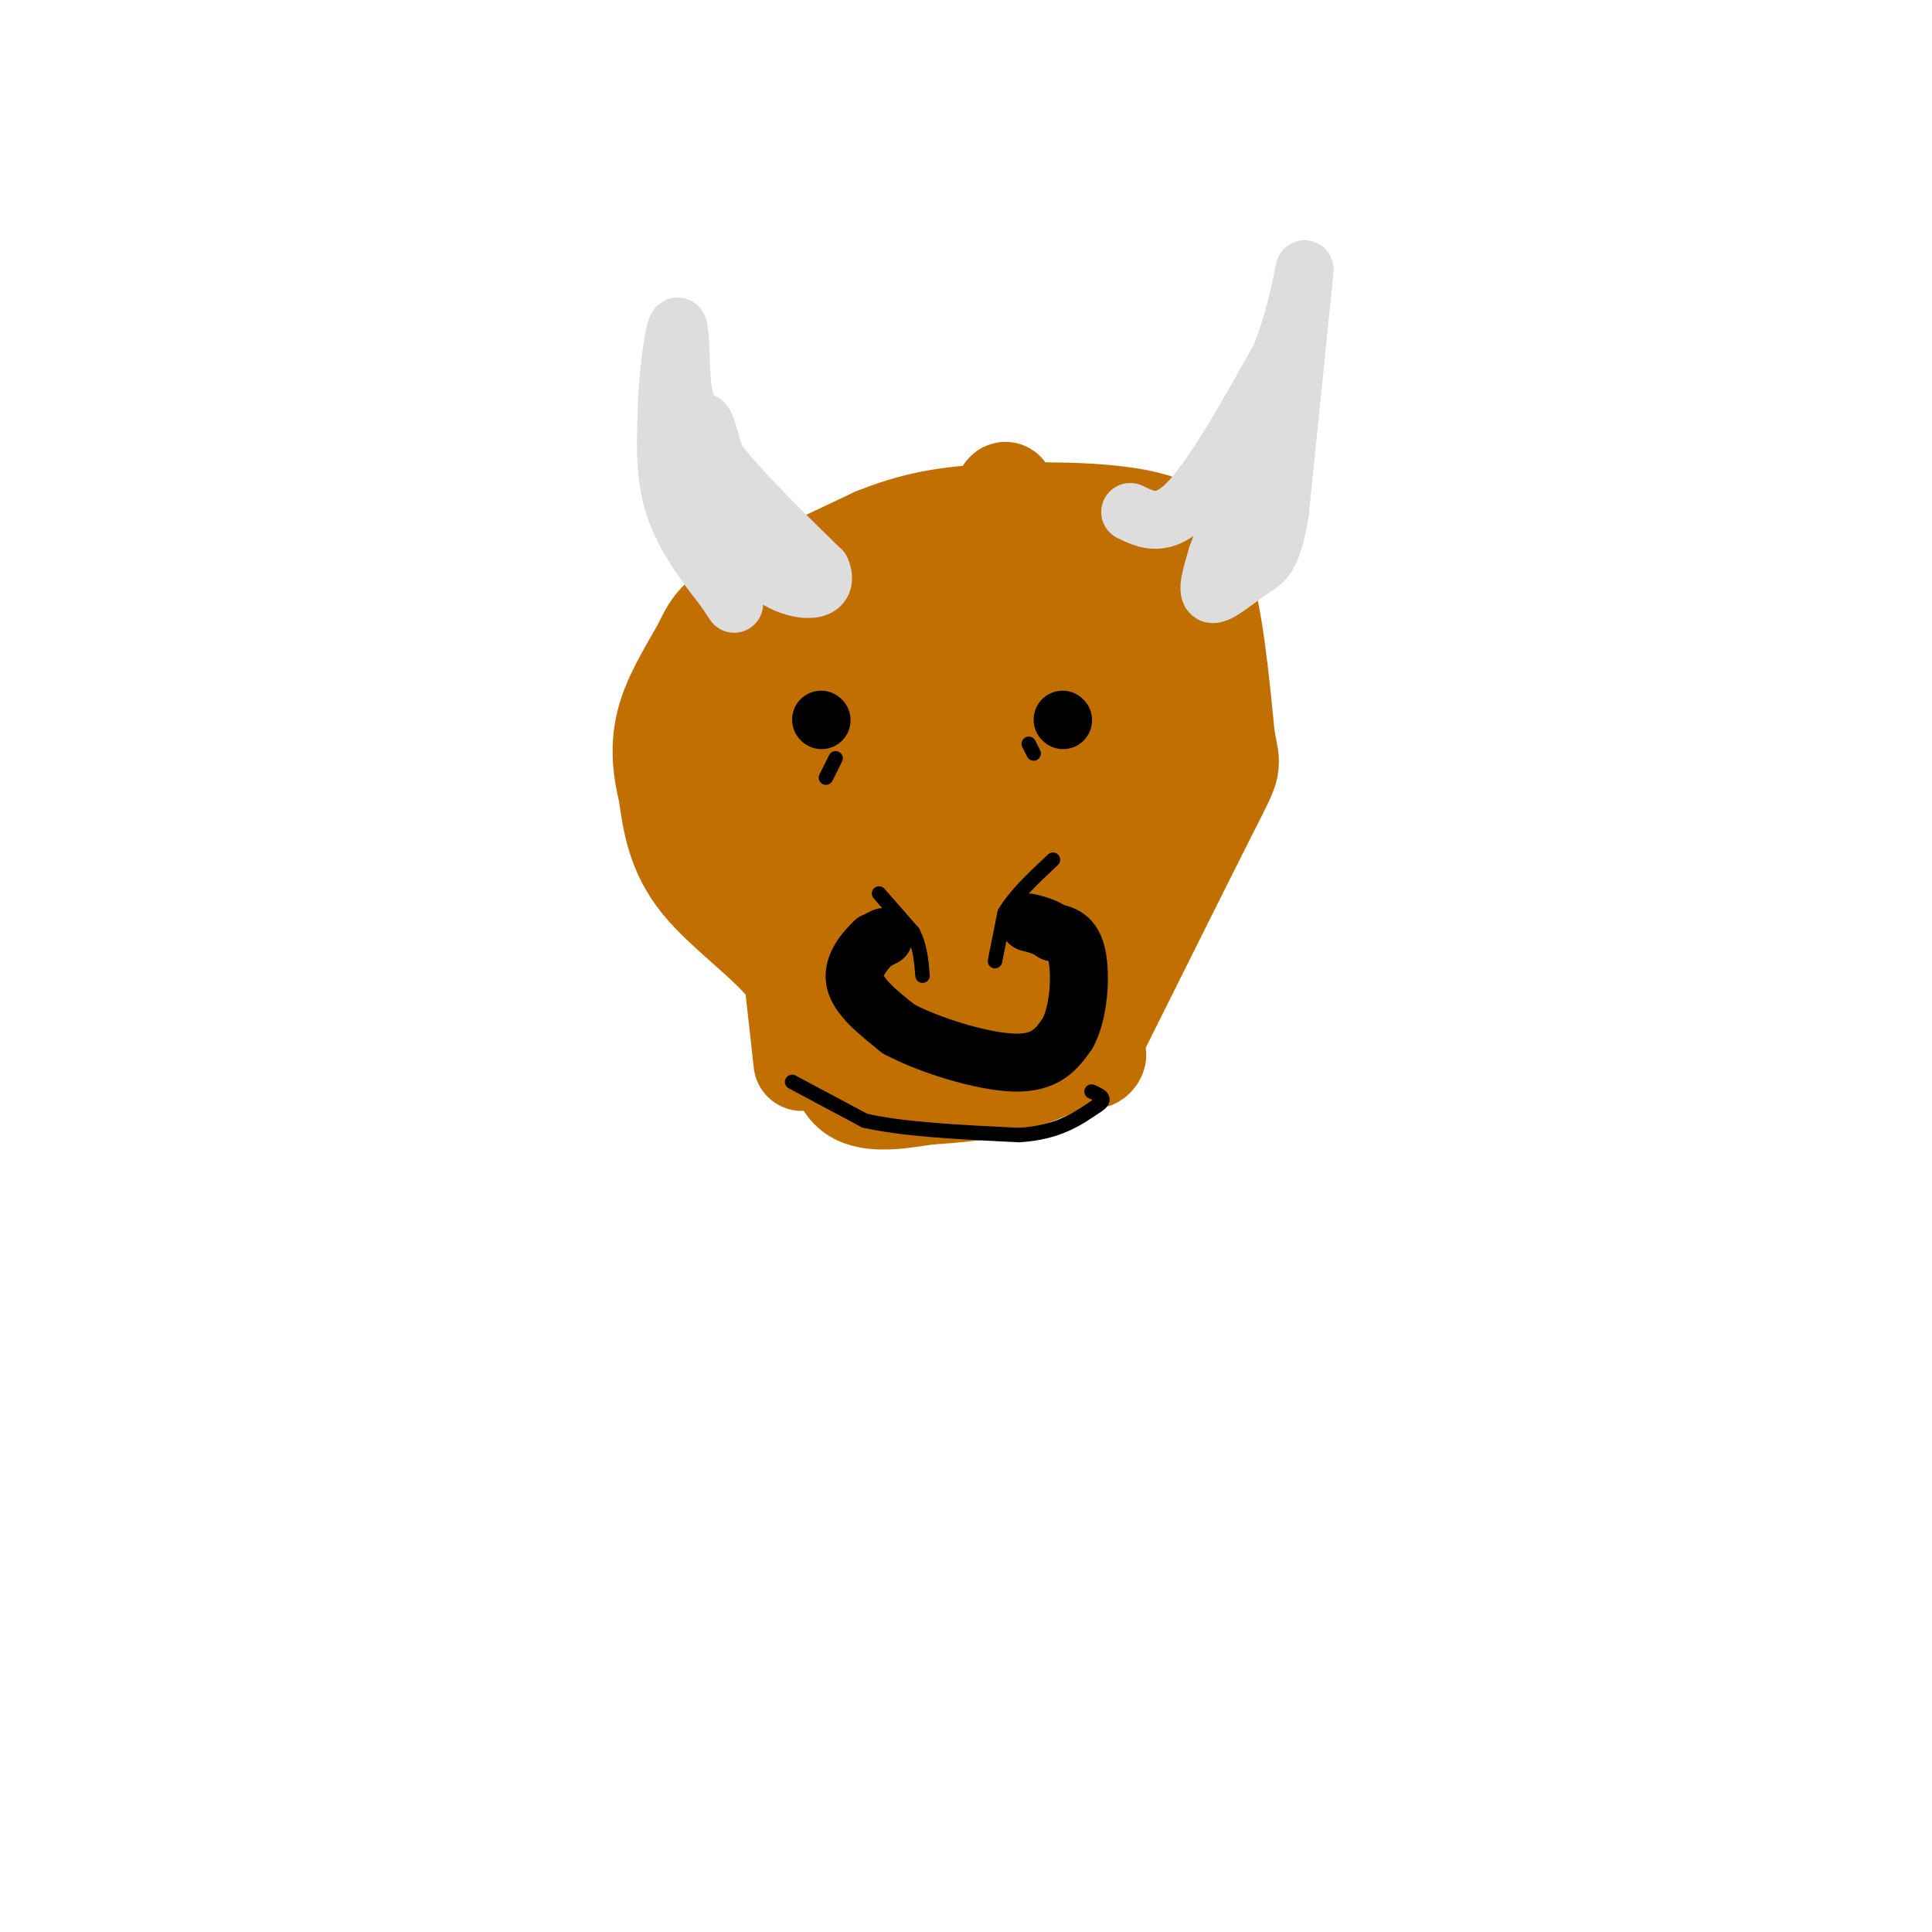 <svg viewBox='0 0 400 400' version='1.1' xmlns='http://www.w3.org/2000/svg' xmlns:xlink='http://www.w3.org/1999/xlink'><g fill='none' stroke='rgb(194,111,1)' stroke-width='20' stroke-linecap='round' stroke-linejoin='round'><path d='M166,220c0.000,0.000 -2.000,-18.000 -2,-18'/><path d='M164,202c-4.222,-6.178 -13.778,-12.622 -19,-19c-5.222,-6.378 -6.111,-12.689 -7,-19'/><path d='M138,164c-1.469,-5.813 -1.641,-10.847 0,-16c1.641,-5.153 5.096,-10.426 7,-14c1.904,-3.574 2.258,-5.450 8,-9c5.742,-3.550 16.871,-8.775 28,-14'/><path d='M181,111c8.143,-3.274 14.500,-4.458 25,-5c10.500,-0.542 25.143,-0.440 33,2c7.857,2.440 8.929,7.220 10,12'/><path d='M249,120c2.500,7.500 3.750,20.250 5,33'/><path d='M254,153c1.178,6.111 1.622,4.889 -3,14c-4.622,9.111 -14.311,28.556 -24,48'/><path d='M227,215c-2.988,7.786 1.542,3.250 0,3c-1.542,-0.250 -9.155,3.786 -16,6c-6.845,2.214 -12.923,2.607 -19,3'/><path d='M192,227c-6.333,1.000 -12.667,2.000 -16,-1c-3.333,-3.000 -3.667,-10.000 -4,-17'/><path d='M172,209c-1.600,-3.533 -3.600,-3.867 -5,-15c-1.400,-11.133 -2.200,-33.067 -3,-55'/><path d='M164,139c0.631,-12.012 3.708,-14.542 6,-14c2.292,0.542 3.798,4.155 2,9c-1.798,4.845 -6.899,10.923 -12,17'/><path d='M160,151c-2.726,2.179 -3.542,-0.875 -4,5c-0.458,5.875 -0.560,20.679 -1,20c-0.440,-0.679 -1.220,-16.839 -2,-33'/><path d='M153,143c-0.261,-6.145 0.088,-5.009 3,-6c2.912,-0.991 8.389,-4.111 11,-7c2.611,-2.889 2.357,-5.547 2,2c-0.357,7.547 -0.816,25.299 0,37c0.816,11.701 2.908,17.350 5,23'/><path d='M174,192c3.933,10.467 11.267,25.133 13,19c1.733,-6.133 -2.133,-33.067 -6,-60'/><path d='M181,151c-1.143,-12.012 -1.000,-12.042 0,-19c1.000,-6.958 2.857,-20.845 5,-14c2.143,6.845 4.571,34.423 7,62'/><path d='M193,180c1.702,21.321 2.458,43.625 2,37c-0.458,-6.625 -2.131,-42.179 -1,-63c1.131,-20.821 5.065,-26.911 9,-33'/><path d='M203,121c2.778,-12.200 5.222,-26.200 6,-16c0.778,10.200 -0.111,44.600 -1,79'/><path d='M208,184c1.262,19.750 4.917,29.625 6,25c1.083,-4.625 -0.405,-23.750 1,-41c1.405,-17.250 5.702,-32.625 10,-48'/><path d='M225,120c2.444,6.489 3.556,46.711 4,62c0.444,15.289 0.222,5.644 0,-4'/><path d='M229,178c-0.048,-7.060 -0.167,-22.708 1,-34c1.167,-11.292 3.619,-18.226 5,-16c1.381,2.226 1.690,13.613 2,25'/><path d='M237,153c0.952,5.143 2.333,5.500 1,13c-1.333,7.500 -5.381,22.143 -8,24c-2.619,1.857 -3.810,-9.071 -5,-20'/><path d='M225,170c-1.250,-6.702 -1.875,-13.458 1,-25c2.875,-11.542 9.250,-27.869 12,-30c2.750,-2.131 1.875,9.935 1,22'/><path d='M239,137c0.667,5.167 1.833,7.083 3,9'/></g>
<g fill='none' stroke='rgb(221,221,221)' stroke-width='12' stroke-linecap='round' stroke-linejoin='round'><path d='M152,125c0.000,0.000 -2.000,-3.000 -2,-3'/><path d='M150,122c-2.444,-3.133 -7.556,-9.467 -10,-16c-2.444,-6.533 -2.222,-13.267 -2,-20'/><path d='M138,86c0.089,-7.467 1.311,-16.133 2,-18c0.689,-1.867 0.844,3.067 1,8'/><path d='M141,76c0.200,3.644 0.200,8.756 5,16c4.800,7.244 14.400,16.622 24,26'/><path d='M170,118c2.133,5.067 -4.533,4.733 -9,2c-4.467,-2.733 -6.733,-7.867 -9,-13'/><path d='M152,107c-2.689,-6.600 -4.911,-16.600 -6,-19c-1.089,-2.400 -1.044,2.800 -1,8'/><path d='M145,96c-0.167,1.333 -0.083,0.667 0,0'/><path d='M234,106c3.417,1.667 6.833,3.333 12,-2c5.167,-5.333 12.083,-17.667 19,-30'/><path d='M265,74c4.289,-10.622 5.511,-22.178 5,-17c-0.511,5.178 -2.756,27.089 -5,49'/><path d='M265,106c-1.643,9.905 -3.250,10.167 -6,12c-2.750,1.833 -6.643,5.238 -8,5c-1.357,-0.238 -0.179,-4.119 1,-8'/><path d='M252,115c1.978,-5.644 6.422,-15.756 7,-18c0.578,-2.244 -2.711,3.378 -6,9'/></g>
<g fill='none' stroke='rgb(0,0,0)' stroke-width='12' stroke-linecap='round' stroke-linejoin='round'><path d='M170,149c0.000,0.000 0.100,0.100 0.1,0.1'/><path d='M220,149c0.000,0.000 0.100,0.100 0.1,0.1'/><path d='M183,194c0.000,0.000 -2.000,1.000 -2,1'/><path d='M181,195c-1.600,1.489 -4.600,4.711 -4,8c0.600,3.289 4.800,6.644 9,10'/><path d='M186,213c6.244,3.378 17.356,6.822 24,7c6.644,0.178 8.822,-2.911 11,-6'/><path d='M221,214c2.378,-4.267 2.822,-11.933 2,-16c-0.822,-4.067 -2.911,-4.533 -5,-5'/><path d='M218,193c-1.667,-1.167 -3.333,-1.583 -5,-2'/></g>
<g fill='none' stroke='rgb(0,0,0)' stroke-width='3' stroke-linecap='round' stroke-linejoin='round'><path d='M206,199c0.000,0.000 2.000,-10.000 2,-10'/><path d='M208,189c2.000,-3.500 6.000,-7.250 10,-11'/><path d='M182,185c0.000,0.000 7.000,8.000 7,8'/><path d='M189,193c1.500,2.833 1.750,5.917 2,9'/><path d='M171,161c0.000,0.000 2.000,-4.000 2,-4'/><path d='M214,156c0.000,0.000 -1.000,-2.000 -1,-2'/><path d='M164,224c0.000,0.000 15.000,8.000 15,8'/><path d='M179,232c7.833,1.833 19.917,2.417 32,3'/><path d='M211,235c8.000,-0.500 12.000,-3.250 16,-6'/><path d='M227,229c2.500,-1.500 0.750,-2.250 -1,-3'/></g>
</svg>